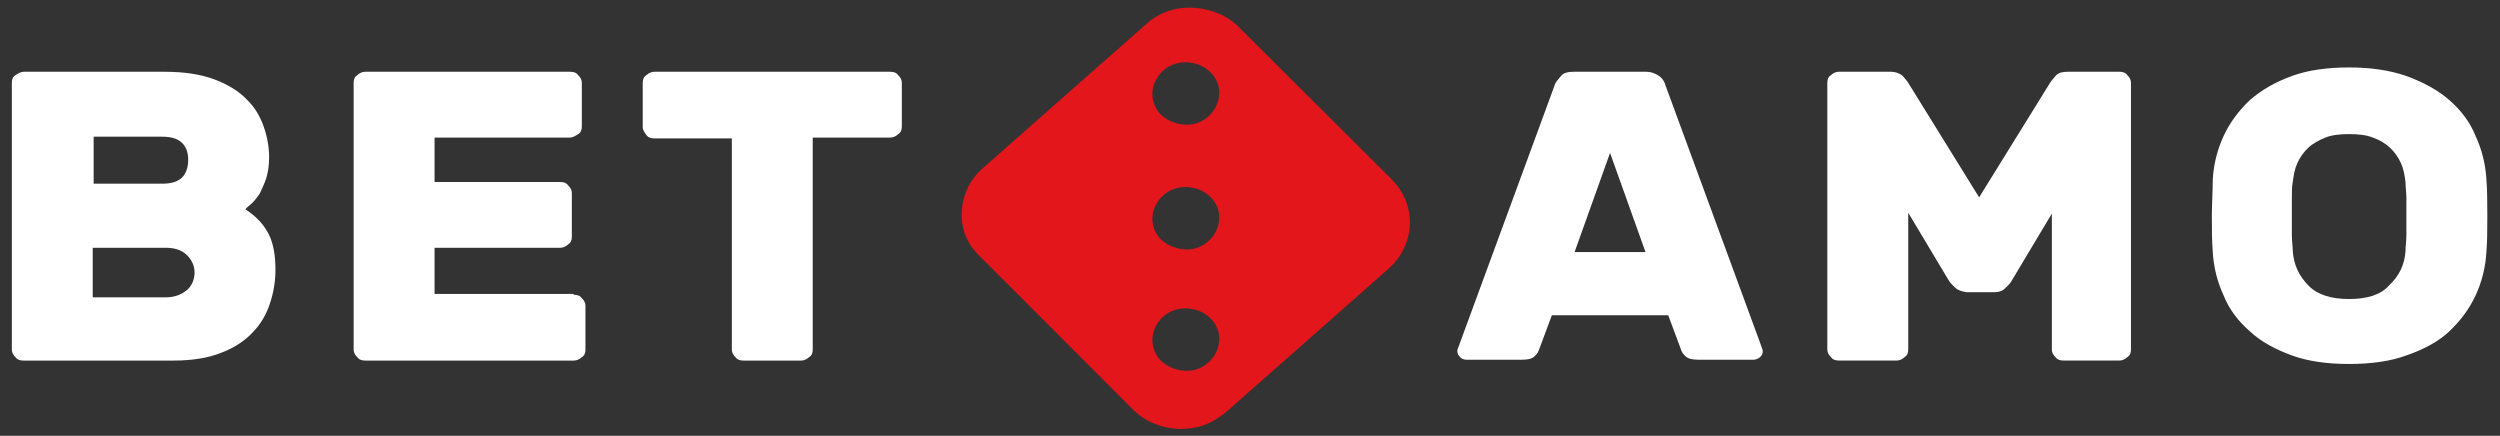 <svg width="109" height="19" viewBox="0 0 109 19" fill="none" xmlns="http://www.w3.org/2000/svg">
<rect x="0" y="0" width="109" height="19" fill="#333333" stroke="none"/>
<path d="M1.031 15.721C0.872 15.721 0.753 15.684 0.674 15.572C0.555 15.46 0.516 15.348 0.516 15.237V3.613C0.516 3.464 0.555 3.352 0.674 3.278C0.793 3.203 0.912 3.129 1.031 3.129H7.175C8.047 3.129 8.76 3.241 9.355 3.464C9.949 3.688 10.425 3.986 10.742 4.321C11.098 4.656 11.336 5.066 11.495 5.513C11.653 5.96 11.733 6.407 11.733 6.854C11.733 7.19 11.693 7.488 11.614 7.749C11.534 8.009 11.416 8.233 11.336 8.419C11.217 8.605 11.098 8.754 10.98 8.866C10.861 8.978 10.742 9.052 10.702 9.127C11.217 9.462 11.534 9.835 11.733 10.245C11.931 10.654 12.01 11.176 12.01 11.772C12.01 12.256 11.931 12.741 11.772 13.225C11.614 13.709 11.376 14.119 11.019 14.492C10.662 14.864 10.226 15.162 9.632 15.386C9.077 15.609 8.364 15.721 7.571 15.721H1.031ZM8.205 6.966C8.205 6.668 8.126 6.407 7.928 6.221C7.729 6.035 7.452 5.96 7.056 5.96H4.083V8.009H7.056C7.452 8.009 7.729 7.935 7.928 7.749C8.126 7.562 8.205 7.264 8.205 6.966ZM4.043 12.964H7.214C7.611 12.964 7.888 12.852 8.126 12.666C8.364 12.48 8.483 12.182 8.483 11.884C8.483 11.586 8.364 11.325 8.126 11.101C7.888 10.878 7.571 10.803 7.214 10.803H4.043V12.964ZM25.011 12.852C25.169 12.852 25.288 12.89 25.368 13.002C25.486 13.113 25.526 13.225 25.526 13.337V15.237C25.526 15.386 25.486 15.498 25.368 15.572C25.249 15.684 25.13 15.721 25.011 15.721H15.934C15.776 15.721 15.657 15.684 15.577 15.572C15.459 15.46 15.419 15.348 15.419 15.237V3.613C15.419 3.464 15.459 3.352 15.577 3.278C15.696 3.166 15.815 3.129 15.934 3.129H24.852C25.011 3.129 25.13 3.166 25.209 3.278C25.328 3.39 25.368 3.501 25.368 3.613V5.513C25.368 5.662 25.328 5.774 25.209 5.849C25.09 5.923 24.971 5.998 24.852 5.998H18.947V7.935H24.416C24.575 7.935 24.694 7.972 24.773 8.084C24.892 8.196 24.932 8.307 24.932 8.419V10.319C24.932 10.468 24.892 10.58 24.773 10.654C24.654 10.766 24.535 10.803 24.416 10.803H18.947V12.815H25.011V12.852ZM38.804 3.129C38.963 3.129 39.082 3.166 39.161 3.278C39.28 3.39 39.32 3.501 39.32 3.613V5.513C39.32 5.662 39.28 5.774 39.161 5.849C39.042 5.96 38.923 5.998 38.804 5.998H35.435V15.237C35.435 15.386 35.396 15.498 35.277 15.572C35.158 15.684 35.039 15.721 34.92 15.721H32.423C32.264 15.721 32.145 15.684 32.066 15.572C31.947 15.46 31.908 15.348 31.908 15.237V6.035H28.538C28.38 6.035 28.261 5.998 28.182 5.886C28.102 5.774 28.023 5.662 28.023 5.55V3.613C28.023 3.464 28.063 3.352 28.182 3.278C28.301 3.166 28.42 3.129 28.538 3.129H38.804Z" fill="white"/>
<path d="M71.744 3.128C71.982 3.128 72.18 3.202 72.338 3.314C72.497 3.426 72.576 3.575 72.616 3.724L76.778 15.049C76.817 15.161 76.857 15.273 76.857 15.31C76.857 15.422 76.817 15.496 76.738 15.571C76.659 15.645 76.54 15.683 76.46 15.683H74.043C73.805 15.683 73.607 15.645 73.488 15.534C73.369 15.422 73.329 15.347 73.29 15.236L72.735 13.745H67.661L67.106 15.236C67.067 15.347 67.027 15.422 66.908 15.534C66.789 15.645 66.631 15.683 66.353 15.683H63.935C63.816 15.683 63.737 15.645 63.658 15.571C63.579 15.496 63.539 15.384 63.539 15.31C63.539 15.236 63.579 15.161 63.618 15.049L67.78 3.724C67.82 3.575 67.939 3.463 68.058 3.314C68.177 3.165 68.375 3.128 68.652 3.128H71.744ZM68.652 10.989H71.744L70.198 6.667L68.652 10.989ZM85.26 12.553C85.141 12.441 85.062 12.367 84.982 12.255L83.199 9.275V15.236C83.199 15.384 83.159 15.496 83.04 15.571C82.921 15.683 82.802 15.72 82.683 15.72H80.186C80.028 15.72 79.909 15.683 79.83 15.571C79.711 15.459 79.671 15.347 79.671 15.236V3.612C79.671 3.463 79.711 3.351 79.83 3.277C79.948 3.165 80.067 3.128 80.186 3.128H82.406C82.644 3.128 82.842 3.202 82.961 3.314C83.08 3.463 83.159 3.537 83.199 3.612L86.29 8.604L89.382 3.612C89.422 3.537 89.501 3.463 89.62 3.314C89.739 3.165 89.937 3.128 90.175 3.128H92.394C92.553 3.128 92.672 3.165 92.751 3.277C92.87 3.388 92.91 3.5 92.91 3.612V15.236C92.91 15.384 92.87 15.496 92.751 15.571C92.632 15.683 92.513 15.72 92.394 15.72H89.977C89.818 15.72 89.699 15.683 89.62 15.571C89.501 15.459 89.461 15.347 89.461 15.236V9.312L87.678 12.292C87.598 12.404 87.519 12.479 87.4 12.59C87.281 12.702 87.123 12.739 86.964 12.739H85.735C85.537 12.702 85.379 12.665 85.26 12.553ZM96.477 7.822C96.516 7.151 96.675 6.518 96.953 5.922C97.23 5.326 97.626 4.804 98.102 4.357C98.617 3.91 99.212 3.575 99.925 3.314C100.639 3.053 101.471 2.941 102.422 2.941C103.334 2.941 104.166 3.053 104.919 3.314C105.633 3.575 106.267 3.91 106.782 4.357C107.298 4.804 107.694 5.326 107.932 5.922C108.209 6.518 108.368 7.151 108.407 7.822C108.447 8.343 108.447 8.865 108.447 9.424C108.447 9.983 108.447 10.504 108.407 10.989C108.368 11.659 108.209 12.292 107.932 12.889C107.654 13.485 107.258 14.006 106.782 14.453C106.307 14.9 105.673 15.236 104.919 15.496C104.206 15.757 103.374 15.869 102.422 15.869C101.471 15.869 100.639 15.757 99.925 15.496C99.212 15.236 98.578 14.9 98.102 14.453C97.587 14.006 97.19 13.485 96.953 12.889C96.675 12.292 96.516 11.659 96.477 10.989C96.437 10.504 96.437 9.983 96.437 9.424C96.437 8.902 96.477 8.343 96.477 7.822ZM104.88 10.951C104.88 10.728 104.919 10.504 104.919 10.243V9.424V8.641C104.919 8.381 104.88 8.157 104.88 7.934C104.84 7.636 104.801 7.375 104.682 7.114C104.563 6.853 104.404 6.63 104.206 6.443C104.008 6.257 103.77 6.108 103.453 5.996C103.175 5.885 102.819 5.847 102.422 5.847C102.026 5.847 101.669 5.885 101.392 5.996C101.114 6.108 100.837 6.257 100.639 6.443C100.441 6.63 100.282 6.853 100.163 7.114C100.044 7.375 100.005 7.636 99.965 7.934C99.925 8.12 99.925 8.381 99.925 8.641V10.243C99.925 10.504 99.965 10.765 99.965 10.951C100.005 11.547 100.242 12.032 100.639 12.441C101.035 12.851 101.63 13.037 102.422 13.037C103.215 13.037 103.81 12.851 104.166 12.441C104.602 12.032 104.84 11.547 104.88 10.951Z" fill="white"/>
<path d="M60.681 7.824L54.023 1.192C53.507 0.671 52.794 0.373 52.001 0.336C51.248 0.298 50.495 0.559 49.94 1.081L42.845 7.339C42.29 7.824 41.973 8.494 41.933 9.239C41.894 9.985 42.171 10.655 42.726 11.177L49.385 17.845C49.9 18.367 50.614 18.665 51.407 18.702C51.763 18.702 52.12 18.665 52.437 18.553C52.794 18.441 53.151 18.218 53.468 17.957L60.562 11.698C61.712 10.655 61.791 8.941 60.681 7.824ZM53.151 9.314C53.23 9.947 52.833 10.581 52.199 10.804C51.644 10.99 50.971 10.804 50.574 10.394C50.178 9.947 50.138 9.314 50.455 8.83C50.772 8.308 51.407 8.047 52.041 8.196C52.596 8.308 53.071 8.755 53.151 9.314ZM53.151 3.875C53.23 4.508 52.833 5.141 52.199 5.365C51.644 5.551 50.971 5.365 50.574 4.955C50.178 4.508 50.138 3.875 50.455 3.39C50.772 2.869 51.407 2.608 52.041 2.757C52.596 2.869 53.071 3.316 53.151 3.875ZM53.151 14.604C53.23 15.238 52.833 15.871 52.199 16.094C51.644 16.281 50.971 16.094 50.574 15.685C50.178 15.238 50.138 14.604 50.455 14.12C50.772 13.598 51.407 13.338 52.041 13.486C52.596 13.598 53.071 14.045 53.151 14.604Z" fill="#E3161B"/>
</svg>

